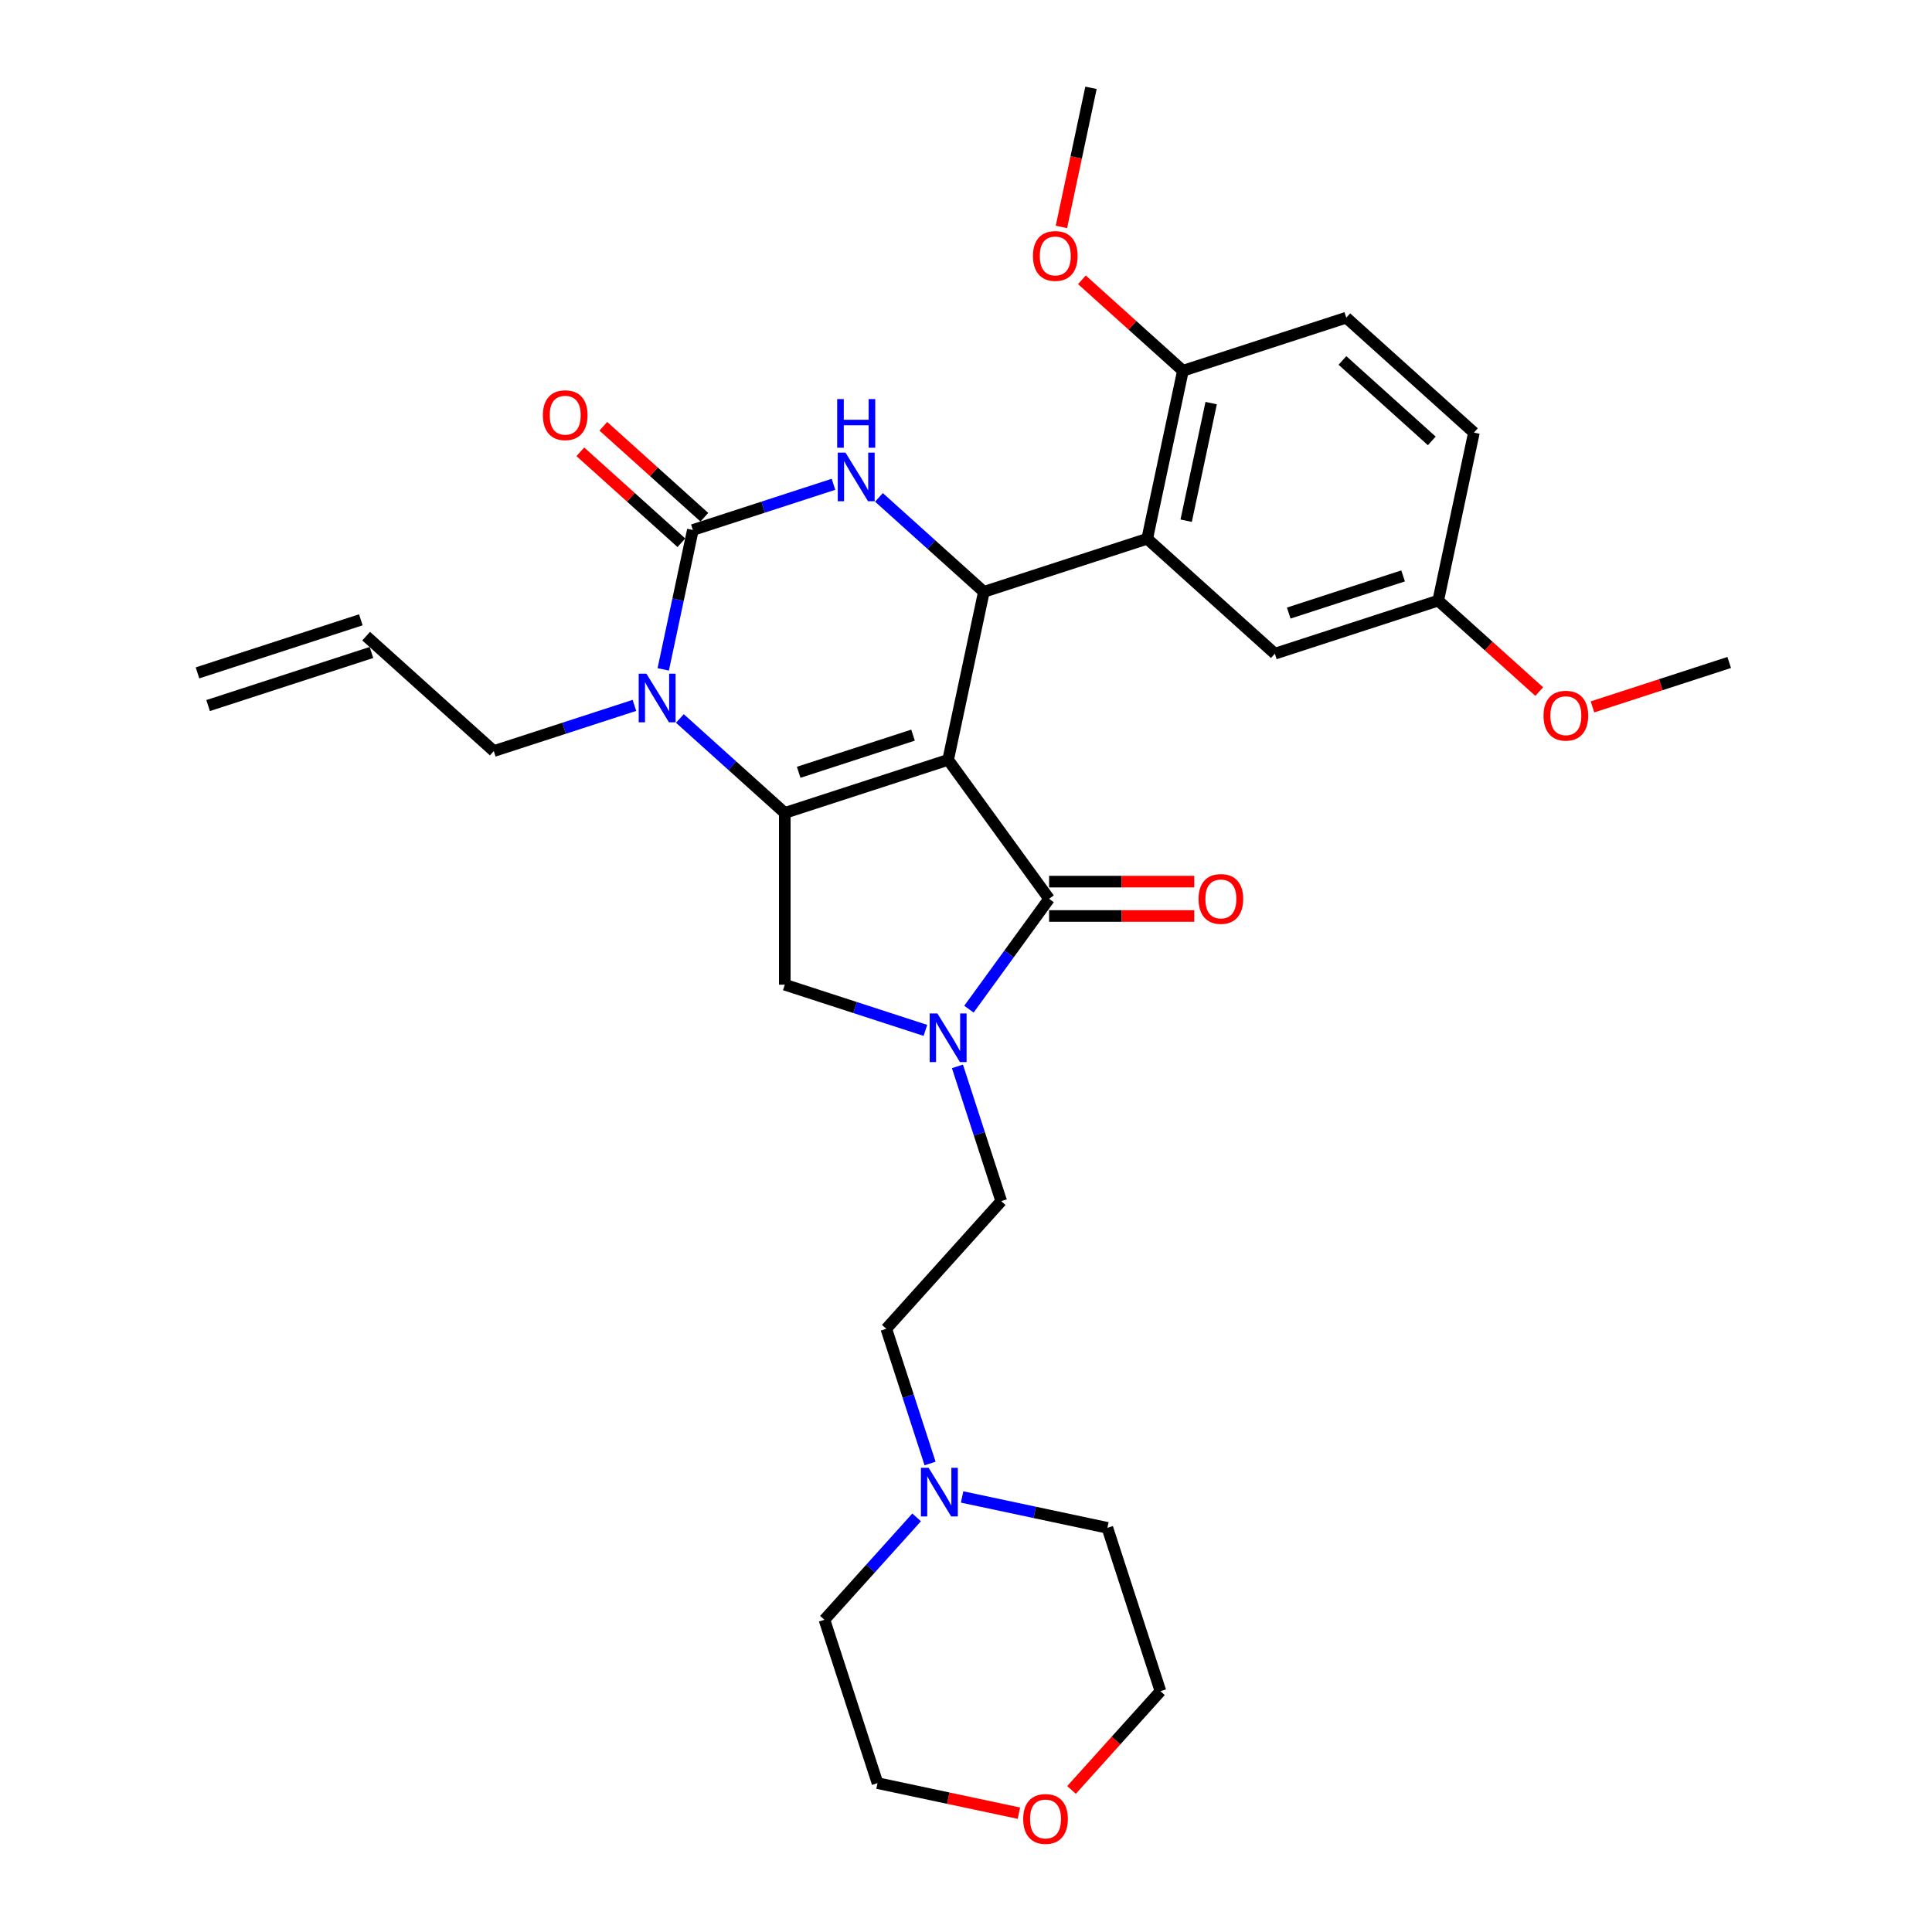 <?xml version='1.0' encoding='iso-8859-1'?>
<svg version='1.1' baseProfile='full'
              xmlns='http://www.w3.org/2000/svg'
                      xmlns:rdkit='http://www.rdkit.org/xml'
                      xmlns:xlink='http://www.w3.org/1999/xlink'
                  xml:space='preserve'
width='1000px' height='1000px' viewBox='0 0 1000 1000'>
<!-- END OF HEADER -->
<rect style='opacity:1.0;fill:#FFFFFF;stroke:none' width='1000' height='1000' x='0' y='0'> </rect>
<path class='bond-0' d='M 351.908,371.881 L 379.057,396.325' style='fill:none;fill-rule:evenodd;stroke:#0000FF;stroke-width:6px;stroke-linecap:butt;stroke-linejoin:miter;stroke-opacity:1' />
<path class='bond-0' d='M 379.057,396.325 L 406.206,420.77' style='fill:none;fill-rule:evenodd;stroke:#000000;stroke-width:6px;stroke-linecap:butt;stroke-linejoin:miter;stroke-opacity:1' />
<path class='bond-1' d='M 343.286,346.471 L 350.954,310.396' style='fill:none;fill-rule:evenodd;stroke:#0000FF;stroke-width:6px;stroke-linecap:butt;stroke-linejoin:miter;stroke-opacity:1' />
<path class='bond-1' d='M 350.954,310.396 L 358.622,274.321' style='fill:none;fill-rule:evenodd;stroke:#000000;stroke-width:6px;stroke-linecap:butt;stroke-linejoin:miter;stroke-opacity:1' />
<path class='bond-2' d='M 328.367,365.107 L 291.976,376.931' style='fill:none;fill-rule:evenodd;stroke:#0000FF;stroke-width:6px;stroke-linecap:butt;stroke-linejoin:miter;stroke-opacity:1' />
<path class='bond-2' d='M 291.976,376.931 L 255.585,388.755' style='fill:none;fill-rule:evenodd;stroke:#000000;stroke-width:6px;stroke-linecap:butt;stroke-linejoin:miter;stroke-opacity:1' />
<path class='bond-3' d='M 358.622,274.321 L 395.012,262.497' style='fill:none;fill-rule:evenodd;stroke:#000000;stroke-width:6px;stroke-linecap:butt;stroke-linejoin:miter;stroke-opacity:1' />
<path class='bond-3' d='M 395.012,262.497 L 431.403,250.673' style='fill:none;fill-rule:evenodd;stroke:#0000FF;stroke-width:6px;stroke-linecap:butt;stroke-linejoin:miter;stroke-opacity:1' />
<path class='bond-4' d='M 364.57,267.715 L 338.426,244.174' style='fill:none;fill-rule:evenodd;stroke:#000000;stroke-width:6px;stroke-linecap:butt;stroke-linejoin:miter;stroke-opacity:1' />
<path class='bond-4' d='M 338.426,244.174 L 312.282,220.634' style='fill:none;fill-rule:evenodd;stroke:#FF0000;stroke-width:6px;stroke-linecap:butt;stroke-linejoin:miter;stroke-opacity:1' />
<path class='bond-4' d='M 352.673,280.928 L 326.529,257.388' style='fill:none;fill-rule:evenodd;stroke:#000000;stroke-width:6px;stroke-linecap:butt;stroke-linejoin:miter;stroke-opacity:1' />
<path class='bond-4' d='M 326.529,257.388 L 300.385,233.848' style='fill:none;fill-rule:evenodd;stroke:#FF0000;stroke-width:6px;stroke-linecap:butt;stroke-linejoin:miter;stroke-opacity:1' />
<path class='bond-5' d='M 454.945,257.447 L 482.093,281.892' style='fill:none;fill-rule:evenodd;stroke:#0000FF;stroke-width:6px;stroke-linecap:butt;stroke-linejoin:miter;stroke-opacity:1' />
<path class='bond-5' d='M 482.093,281.892 L 509.242,306.337' style='fill:none;fill-rule:evenodd;stroke:#000000;stroke-width:6px;stroke-linecap:butt;stroke-linejoin:miter;stroke-opacity:1' />
<path class='bond-6' d='M 509.242,306.337 L 593.794,278.864' style='fill:none;fill-rule:evenodd;stroke:#000000;stroke-width:6px;stroke-linecap:butt;stroke-linejoin:miter;stroke-opacity:1' />
<path class='bond-7' d='M 509.242,306.337 L 490.758,393.297' style='fill:none;fill-rule:evenodd;stroke:#000000;stroke-width:6px;stroke-linecap:butt;stroke-linejoin:miter;stroke-opacity:1' />
<path class='bond-8' d='M 481.403,757.508 L 470.073,722.637' style='fill:none;fill-rule:evenodd;stroke:#0000FF;stroke-width:6px;stroke-linecap:butt;stroke-linejoin:miter;stroke-opacity:1' />
<path class='bond-8' d='M 470.073,722.637 L 458.743,687.767' style='fill:none;fill-rule:evenodd;stroke:#000000;stroke-width:6px;stroke-linecap:butt;stroke-linejoin:miter;stroke-opacity:1' />
<path class='bond-9' d='M 497.986,774.821 L 535.581,782.812' style='fill:none;fill-rule:evenodd;stroke:#0000FF;stroke-width:6px;stroke-linecap:butt;stroke-linejoin:miter;stroke-opacity:1' />
<path class='bond-9' d='M 535.581,782.812 L 573.176,790.803' style='fill:none;fill-rule:evenodd;stroke:#000000;stroke-width:6px;stroke-linecap:butt;stroke-linejoin:miter;stroke-opacity:1' />
<path class='bond-10' d='M 474.444,785.392 L 450.586,811.889' style='fill:none;fill-rule:evenodd;stroke:#0000FF;stroke-width:6px;stroke-linecap:butt;stroke-linejoin:miter;stroke-opacity:1' />
<path class='bond-10' d='M 450.586,811.889 L 426.727,838.387' style='fill:none;fill-rule:evenodd;stroke:#000000;stroke-width:6px;stroke-linecap:butt;stroke-linejoin:miter;stroke-opacity:1' />
<path class='bond-11' d='M 406.206,420.77 L 490.758,393.297' style='fill:none;fill-rule:evenodd;stroke:#000000;stroke-width:6px;stroke-linecap:butt;stroke-linejoin:miter;stroke-opacity:1' />
<path class='bond-11' d='M 413.394,399.739 L 472.581,380.508' style='fill:none;fill-rule:evenodd;stroke:#000000;stroke-width:6px;stroke-linecap:butt;stroke-linejoin:miter;stroke-opacity:1' />
<path class='bond-12' d='M 406.206,420.77 L 406.206,509.674' style='fill:none;fill-rule:evenodd;stroke:#000000;stroke-width:6px;stroke-linecap:butt;stroke-linejoin:miter;stroke-opacity:1' />
<path class='bond-13' d='M 490.758,393.297 L 543.014,465.222' style='fill:none;fill-rule:evenodd;stroke:#000000;stroke-width:6px;stroke-linecap:butt;stroke-linejoin:miter;stroke-opacity:1' />
<path class='bond-14' d='M 543.014,465.222 L 522.267,493.778' style='fill:none;fill-rule:evenodd;stroke:#000000;stroke-width:6px;stroke-linecap:butt;stroke-linejoin:miter;stroke-opacity:1' />
<path class='bond-14' d='M 522.267,493.778 L 501.519,522.335' style='fill:none;fill-rule:evenodd;stroke:#0000FF;stroke-width:6px;stroke-linecap:butt;stroke-linejoin:miter;stroke-opacity:1' />
<path class='bond-15' d='M 543.014,474.112 L 580.576,474.112' style='fill:none;fill-rule:evenodd;stroke:#000000;stroke-width:6px;stroke-linecap:butt;stroke-linejoin:miter;stroke-opacity:1' />
<path class='bond-15' d='M 580.576,474.112 L 618.138,474.112' style='fill:none;fill-rule:evenodd;stroke:#FF0000;stroke-width:6px;stroke-linecap:butt;stroke-linejoin:miter;stroke-opacity:1' />
<path class='bond-15' d='M 543.014,456.331 L 580.576,456.331' style='fill:none;fill-rule:evenodd;stroke:#000000;stroke-width:6px;stroke-linecap:butt;stroke-linejoin:miter;stroke-opacity:1' />
<path class='bond-15' d='M 580.576,456.331 L 618.138,456.331' style='fill:none;fill-rule:evenodd;stroke:#FF0000;stroke-width:6px;stroke-linecap:butt;stroke-linejoin:miter;stroke-opacity:1' />
<path class='bond-16' d='M 478.987,533.322 L 442.596,521.498' style='fill:none;fill-rule:evenodd;stroke:#0000FF;stroke-width:6px;stroke-linecap:butt;stroke-linejoin:miter;stroke-opacity:1' />
<path class='bond-16' d='M 442.596,521.498 L 406.206,509.674' style='fill:none;fill-rule:evenodd;stroke:#000000;stroke-width:6px;stroke-linecap:butt;stroke-linejoin:miter;stroke-opacity:1' />
<path class='bond-17' d='M 495.57,551.958 L 506.901,586.828' style='fill:none;fill-rule:evenodd;stroke:#0000FF;stroke-width:6px;stroke-linecap:butt;stroke-linejoin:miter;stroke-opacity:1' />
<path class='bond-17' d='M 506.901,586.828 L 518.231,621.698' style='fill:none;fill-rule:evenodd;stroke:#000000;stroke-width:6px;stroke-linecap:butt;stroke-linejoin:miter;stroke-opacity:1' />
<path class='bond-18' d='M 527.381,938.494 L 490.79,930.717' style='fill:none;fill-rule:evenodd;stroke:#FF0000;stroke-width:6px;stroke-linecap:butt;stroke-linejoin:miter;stroke-opacity:1' />
<path class='bond-18' d='M 490.79,930.717 L 454.2,922.939' style='fill:none;fill-rule:evenodd;stroke:#000000;stroke-width:6px;stroke-linecap:butt;stroke-linejoin:miter;stroke-opacity:1' />
<path class='bond-19' d='M 554.625,926.47 L 577.637,900.912' style='fill:none;fill-rule:evenodd;stroke:#FF0000;stroke-width:6px;stroke-linecap:butt;stroke-linejoin:miter;stroke-opacity:1' />
<path class='bond-19' d='M 577.637,900.912 L 600.649,875.355' style='fill:none;fill-rule:evenodd;stroke:#000000;stroke-width:6px;stroke-linecap:butt;stroke-linejoin:miter;stroke-opacity:1' />
<path class='bond-20' d='M 458.743,687.767 L 518.231,621.698' style='fill:none;fill-rule:evenodd;stroke:#000000;stroke-width:6px;stroke-linecap:butt;stroke-linejoin:miter;stroke-opacity:1' />
<path class='bond-21' d='M 107.712,365.195 L 192.264,337.722' style='fill:none;fill-rule:evenodd;stroke:#000000;stroke-width:6px;stroke-linecap:butt;stroke-linejoin:miter;stroke-opacity:1' />
<path class='bond-21' d='M 102.218,348.284 L 186.77,320.811' style='fill:none;fill-rule:evenodd;stroke:#000000;stroke-width:6px;stroke-linecap:butt;stroke-linejoin:miter;stroke-opacity:1' />
<path class='bond-22' d='M 189.517,329.267 L 255.585,388.755' style='fill:none;fill-rule:evenodd;stroke:#000000;stroke-width:6px;stroke-linecap:butt;stroke-linejoin:miter;stroke-opacity:1' />
<path class='bond-23' d='M 593.794,278.864 L 612.278,191.903' style='fill:none;fill-rule:evenodd;stroke:#000000;stroke-width:6px;stroke-linecap:butt;stroke-linejoin:miter;stroke-opacity:1' />
<path class='bond-23' d='M 613.959,269.517 L 626.898,208.644' style='fill:none;fill-rule:evenodd;stroke:#000000;stroke-width:6px;stroke-linecap:butt;stroke-linejoin:miter;stroke-opacity:1' />
<path class='bond-24' d='M 593.794,278.864 L 659.862,338.352' style='fill:none;fill-rule:evenodd;stroke:#000000;stroke-width:6px;stroke-linecap:butt;stroke-linejoin:miter;stroke-opacity:1' />
<path class='bond-25' d='M 612.278,191.903 L 696.831,164.431' style='fill:none;fill-rule:evenodd;stroke:#000000;stroke-width:6px;stroke-linecap:butt;stroke-linejoin:miter;stroke-opacity:1' />
<path class='bond-26' d='M 612.278,191.903 L 586.134,168.363' style='fill:none;fill-rule:evenodd;stroke:#000000;stroke-width:6px;stroke-linecap:butt;stroke-linejoin:miter;stroke-opacity:1' />
<path class='bond-26' d='M 586.134,168.363 L 559.99,144.823' style='fill:none;fill-rule:evenodd;stroke:#FF0000;stroke-width:6px;stroke-linecap:butt;stroke-linejoin:miter;stroke-opacity:1' />
<path class='bond-27' d='M 659.862,338.352 L 744.415,310.879' style='fill:none;fill-rule:evenodd;stroke:#000000;stroke-width:6px;stroke-linecap:butt;stroke-linejoin:miter;stroke-opacity:1' />
<path class='bond-27' d='M 667.051,317.321 L 726.237,298.09' style='fill:none;fill-rule:evenodd;stroke:#000000;stroke-width:6px;stroke-linecap:butt;stroke-linejoin:miter;stroke-opacity:1' />
<path class='bond-28' d='M 696.831,164.431 L 762.899,223.919' style='fill:none;fill-rule:evenodd;stroke:#000000;stroke-width:6px;stroke-linecap:butt;stroke-linejoin:miter;stroke-opacity:1' />
<path class='bond-28' d='M 694.843,186.567 L 741.091,228.209' style='fill:none;fill-rule:evenodd;stroke:#000000;stroke-width:6px;stroke-linecap:butt;stroke-linejoin:miter;stroke-opacity:1' />
<path class='bond-29' d='M 744.415,310.879 L 762.899,223.919' style='fill:none;fill-rule:evenodd;stroke:#000000;stroke-width:6px;stroke-linecap:butt;stroke-linejoin:miter;stroke-opacity:1' />
<path class='bond-30' d='M 744.415,310.879 L 770.559,334.42' style='fill:none;fill-rule:evenodd;stroke:#000000;stroke-width:6px;stroke-linecap:butt;stroke-linejoin:miter;stroke-opacity:1' />
<path class='bond-30' d='M 770.559,334.42 L 796.703,357.96' style='fill:none;fill-rule:evenodd;stroke:#FF0000;stroke-width:6px;stroke-linecap:butt;stroke-linejoin:miter;stroke-opacity:1' />
<path class='bond-31' d='M 549.389,117.462 L 557.041,81.458' style='fill:none;fill-rule:evenodd;stroke:#FF0000;stroke-width:6px;stroke-linecap:butt;stroke-linejoin:miter;stroke-opacity:1' />
<path class='bond-31' d='M 557.041,81.458 L 564.694,45.455' style='fill:none;fill-rule:evenodd;stroke:#000000;stroke-width:6px;stroke-linecap:butt;stroke-linejoin:miter;stroke-opacity:1' />
<path class='bond-32' d='M 824.263,365.89 L 859.649,354.392' style='fill:none;fill-rule:evenodd;stroke:#FF0000;stroke-width:6px;stroke-linecap:butt;stroke-linejoin:miter;stroke-opacity:1' />
<path class='bond-32' d='M 859.649,354.392 L 895.035,342.895' style='fill:none;fill-rule:evenodd;stroke:#000000;stroke-width:6px;stroke-linecap:butt;stroke-linejoin:miter;stroke-opacity:1' />
<path class='bond-33' d='M 573.176,790.803 L 600.649,875.355' style='fill:none;fill-rule:evenodd;stroke:#000000;stroke-width:6px;stroke-linecap:butt;stroke-linejoin:miter;stroke-opacity:1' />
<path class='bond-34' d='M 426.727,838.387 L 454.2,922.939' style='fill:none;fill-rule:evenodd;stroke:#000000;stroke-width:6px;stroke-linecap:butt;stroke-linejoin:miter;stroke-opacity:1' />
<path  class='atom-0' d='M 334.572 348.693
L 342.822 362.029
Q 343.64 363.345, 344.956 365.727
Q 346.272 368.11, 346.343 368.252
L 346.343 348.693
L 349.686 348.693
L 349.686 373.871
L 346.236 373.871
L 337.382 359.291
Q 336.35 357.584, 335.248 355.628
Q 334.181 353.672, 333.861 353.067
L 333.861 373.871
L 330.589 373.871
L 330.589 348.693
L 334.572 348.693
' fill='#0000FF'/>
<path  class='atom-2' d='M 437.609 234.26
L 445.859 247.595
Q 446.677 248.911, 447.992 251.294
Q 449.308 253.676, 449.379 253.819
L 449.379 234.26
L 452.722 234.26
L 452.722 259.437
L 449.273 259.437
L 440.418 244.857
Q 439.387 243.15, 438.284 241.194
Q 437.217 239.239, 436.897 238.634
L 436.897 259.437
L 433.626 259.437
L 433.626 234.26
L 437.609 234.26
' fill='#0000FF'/>
<path  class='atom-2' d='M 433.323 206.565
L 436.737 206.565
L 436.737 217.269
L 449.61 217.269
L 449.61 206.565
L 453.024 206.565
L 453.024 231.742
L 449.61 231.742
L 449.61 220.114
L 436.737 220.114
L 436.737 231.742
L 433.323 231.742
L 433.323 206.565
' fill='#0000FF'/>
<path  class='atom-4' d='M 480.65 759.73
L 488.9 773.066
Q 489.718 774.381, 491.034 776.764
Q 492.35 779.147, 492.421 779.289
L 492.421 759.73
L 495.764 759.73
L 495.764 784.908
L 492.314 784.908
L 483.459 770.327
Q 482.428 768.62, 481.326 766.665
Q 480.259 764.709, 479.939 764.104
L 479.939 784.908
L 476.667 784.908
L 476.667 759.73
L 480.65 759.73
' fill='#0000FF'/>
<path  class='atom-5' d='M 280.996 214.904
Q 280.996 208.859, 283.983 205.481
Q 286.97 202.102, 292.554 202.102
Q 298.137 202.102, 301.124 205.481
Q 304.111 208.859, 304.111 214.904
Q 304.111 221.021, 301.088 224.506
Q 298.066 227.955, 292.554 227.955
Q 287.006 227.955, 283.983 224.506
Q 280.996 221.057, 280.996 214.904
M 292.554 225.111
Q 296.394 225.111, 298.457 222.55
Q 300.555 219.954, 300.555 214.904
Q 300.555 209.961, 298.457 207.472
Q 296.394 204.947, 292.554 204.947
Q 288.713 204.947, 286.615 207.437
Q 284.552 209.926, 284.552 214.904
Q 284.552 219.99, 286.615 222.55
Q 288.713 225.111, 292.554 225.111
' fill='#FF0000'/>
<path  class='atom-9' d='M 485.193 524.558
L 493.443 537.893
Q 494.261 539.209, 495.577 541.591
Q 496.892 543.974, 496.963 544.116
L 496.963 524.558
L 500.306 524.558
L 500.306 549.735
L 496.857 549.735
L 488.002 535.155
Q 486.971 533.448, 485.868 531.492
Q 484.801 529.536, 484.481 528.932
L 484.481 549.735
L 481.21 549.735
L 481.21 524.558
L 485.193 524.558
' fill='#0000FF'/>
<path  class='atom-11' d='M 620.36 465.293
Q 620.36 459.248, 623.347 455.869
Q 626.334 452.491, 631.918 452.491
Q 637.501 452.491, 640.488 455.869
Q 643.475 459.248, 643.475 465.293
Q 643.475 471.41, 640.452 474.895
Q 637.43 478.344, 631.918 478.344
Q 626.37 478.344, 623.347 474.895
Q 620.36 471.445, 620.36 465.293
M 631.918 475.499
Q 635.758 475.499, 637.821 472.939
Q 639.919 470.343, 639.919 465.293
Q 639.919 460.35, 637.821 457.861
Q 635.758 455.336, 631.918 455.336
Q 628.077 455.336, 625.979 457.825
Q 623.916 460.314, 623.916 465.293
Q 623.916 470.378, 625.979 472.939
Q 628.077 475.499, 631.918 475.499
' fill='#FF0000'/>
<path  class='atom-12' d='M 529.603 941.494
Q 529.603 935.449, 532.59 932.071
Q 535.578 928.692, 541.161 928.692
Q 546.744 928.692, 549.731 932.071
Q 552.718 935.449, 552.718 941.494
Q 552.718 947.611, 549.695 951.096
Q 546.673 954.545, 541.161 954.545
Q 535.613 954.545, 532.59 951.096
Q 529.603 947.647, 529.603 941.494
M 541.161 951.701
Q 545.001 951.701, 547.064 949.14
Q 549.162 946.544, 549.162 941.494
Q 549.162 936.551, 547.064 934.062
Q 545.001 931.537, 541.161 931.537
Q 537.32 931.537, 535.222 934.027
Q 533.159 936.516, 533.159 941.494
Q 533.159 946.58, 535.222 949.14
Q 537.32 951.701, 541.161 951.701
' fill='#FF0000'/>
<path  class='atom-22' d='M 534.653 132.486
Q 534.653 126.441, 537.64 123.063
Q 540.627 119.684, 546.21 119.684
Q 551.793 119.684, 554.78 123.063
Q 557.768 126.441, 557.768 132.486
Q 557.768 138.603, 554.745 142.088
Q 551.722 145.537, 546.21 145.537
Q 540.663 145.537, 537.64 142.088
Q 534.653 138.639, 534.653 132.486
M 546.21 142.693
Q 550.051 142.693, 552.113 140.132
Q 554.211 137.536, 554.211 132.486
Q 554.211 127.543, 552.113 125.054
Q 550.051 122.529, 546.21 122.529
Q 542.37 122.529, 540.271 125.018
Q 538.209 127.508, 538.209 132.486
Q 538.209 137.572, 540.271 140.132
Q 542.37 142.693, 546.21 142.693
' fill='#FF0000'/>
<path  class='atom-23' d='M 798.925 370.439
Q 798.925 364.393, 801.912 361.015
Q 804.9 357.636, 810.483 357.636
Q 816.066 357.636, 819.053 361.015
Q 822.04 364.393, 822.04 370.439
Q 822.04 376.555, 819.018 380.04
Q 815.995 383.49, 810.483 383.49
Q 804.935 383.49, 801.912 380.04
Q 798.925 376.591, 798.925 370.439
M 810.483 380.645
Q 814.323 380.645, 816.386 378.084
Q 818.484 375.488, 818.484 370.439
Q 818.484 365.495, 816.386 363.006
Q 814.323 360.481, 810.483 360.481
Q 806.642 360.481, 804.544 362.971
Q 802.481 365.46, 802.481 370.439
Q 802.481 375.524, 804.544 378.084
Q 806.642 380.645, 810.483 380.645
' fill='#FF0000'/>
</svg>
